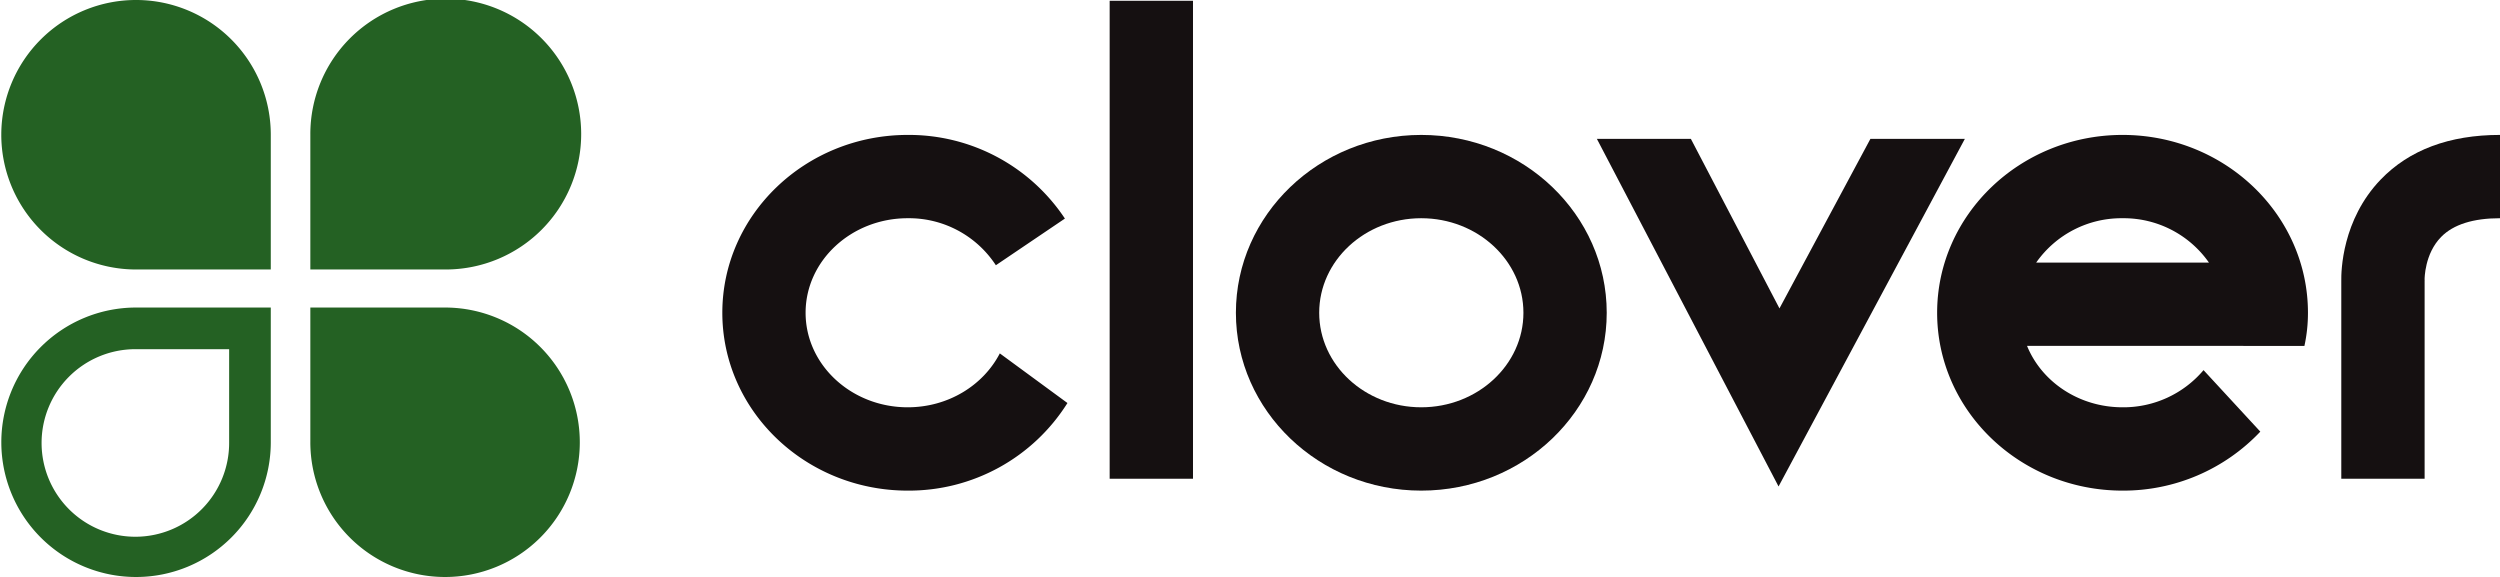 <svg xmlns="http://www.w3.org/2000/svg" width="776.928" height="179.314" viewBox="0 0 776.928 179.314">
  <g id="Group_199" data-name="Group 199" transform="translate(-9.466 -7.534)">
    <g id="Group_198" data-name="Group 198" transform="translate(9.466 7.534)">
      <g id="Group_185" data-name="Group 185">
        <g id="Group_178" data-name="Group 178" transform="translate(96.445)">
          <g id="Group_177" data-name="Group 177">
            <path id="Path_413" data-name="Path 413" d="M20.442,49.412A42.085,42.085,0,1,1,62.593,91.282H20.442Z" transform="translate(-20.442 -7.534)" fill="#246123"/>
          </g>
        </g>
        <g id="Group_180" data-name="Group 180" transform="translate(96.445 95.575)">
          <g id="Group_179" data-name="Group 179">
            <path id="Path_414" data-name="Path 414" d="M20.442,18.411H62.593A41.87,41.87,0,1,1,20.442,60.263Z" transform="translate(-20.442 -18.411)" fill="#246123"/>
          </g>
        </g>
        <g id="Group_182" data-name="Group 182" transform="translate(0 95.575)">
          <g id="Group_181" data-name="Group 181">
            <path id="Path_415" data-name="Path 415" d="M80.675,31.354V60.263a29.143,29.143,0,1,1-29.2-28.909h29.2M93.618,18.411H51.476A41.87,41.87,0,1,0,93.618,60.263V18.411Z" transform="translate(-9.466 -18.411)" fill="#246123"/>
          </g>
        </g>
        <g id="Group_184" data-name="Group 184">
          <g id="Group_183" data-name="Group 183">
            <path id="Path_416" data-name="Path 416" d="M93.618,91.282H51.476A41.875,41.875,0,1,1,93.618,49.412Z" transform="translate(-9.466 -7.534)" fill="#246123"/>
          </g>
        </g>
      </g>
      <g id="Group_187" data-name="Group 187" transform="translate(384.083 41.931)">
        <g id="Group_186" data-name="Group 186">
          <path id="Path_417" data-name="Path 417" d="M110.775,122.845c-31.765,0-57.6-24.8-57.6-55.269s25.833-55.27,57.6-55.27c31.791,0,57.642,24.788,57.642,55.27S142.566,122.845,110.775,122.845Zm0-84.653c-17.495,0-31.712,13.18-31.712,29.383S93.28,96.95,110.775,96.95c17.512,0,31.756-13.172,31.756-29.375S128.287,38.192,110.775,38.192Z" transform="translate(-53.177 -12.306)" fill="#151011"/>
        </g>
      </g>
      <g id="Group_189" data-name="Group 189" transform="translate(344.849 0.242)">
        <g id="Group_188" data-name="Group 188">
          <rect id="Rectangle_256" data-name="Rectangle 256" width="25.898" height="148.536" fill="#151011"/>
        </g>
      </g>
      <g id="Group_191" data-name="Group 191" transform="translate(727.603 41.931)">
        <g id="Group_190" data-name="Group 190">
          <path id="Path_418" data-name="Path 418" d="M118.171,119.155H92.276V57.681c-.053-3.005.211-19.006,12.258-31.519,8.866-9.2,21.326-13.857,37.063-13.857V38.192c-8.33,0-14.49,1.951-18.259,5.782-5.211,5.246-5.175,13.136-5.175,13.215l.026.422-.018-.088Z" transform="translate(-92.272 -12.306)" fill="#151011"/>
        </g>
      </g>
      <g id="Group_193" data-name="Group 193" transform="translate(224.479 41.931)">
        <g id="Group_192" data-name="Group 192">
          <path id="Path_419" data-name="Path 419" d="M92.62,96.95c-17.486,0-31.729-13.172-31.729-29.375S75.134,38.192,92.62,38.192a32.263,32.263,0,0,1,27.4,14.613L141.475,38.3A58.173,58.173,0,0,0,92.62,12.306c-31.756,0-57.607,24.788-57.607,55.27s25.851,55.269,57.607,55.269a58.2,58.2,0,0,0,49.646-27.222L121.247,80.2C116.125,90.1,105.238,96.95,92.62,96.95Z" transform="translate(-35.013 -12.306)" fill="#151011"/>
        </g>
      </g>
      <g id="Group_195" data-name="Group 195" transform="translate(496.26 43.151)">
        <g id="Group_194" data-name="Group 194">
          <path id="Path_420" data-name="Path 420" d="M122.689,65.136,95.153,12.445H65.943l56.462,108.026,57.9-108.026H150.955Z" transform="translate(-65.943 -12.445)" fill="#151011"/>
        </g>
      </g>
      <g id="Group_197" data-name="Group 197" transform="translate(602.007 41.931)">
        <g id="Group_196" data-name="Group 196">
          <path id="Path_421" data-name="Path 421" d="M135.6,96.95c-13.585,0-25.157-7.952-29.682-19.085h59.373l26.826.018a48.164,48.164,0,0,0,1.1-10.307c0-30.482-25.833-55.27-57.616-55.27-31.765,0-57.624,24.788-57.624,55.27s25.86,55.269,57.624,55.269a58.547,58.547,0,0,0,42.81-18.329L160.768,85.4A32.584,32.584,0,0,1,135.6,96.95Zm0-58.758a32.34,32.34,0,0,1,26.844,13.787H108.759A32.351,32.351,0,0,1,135.6,38.192Z" transform="translate(-77.978 -12.306)" fill="#151011"/>
        </g>
      </g>
    </g>
  </g>
</svg>
